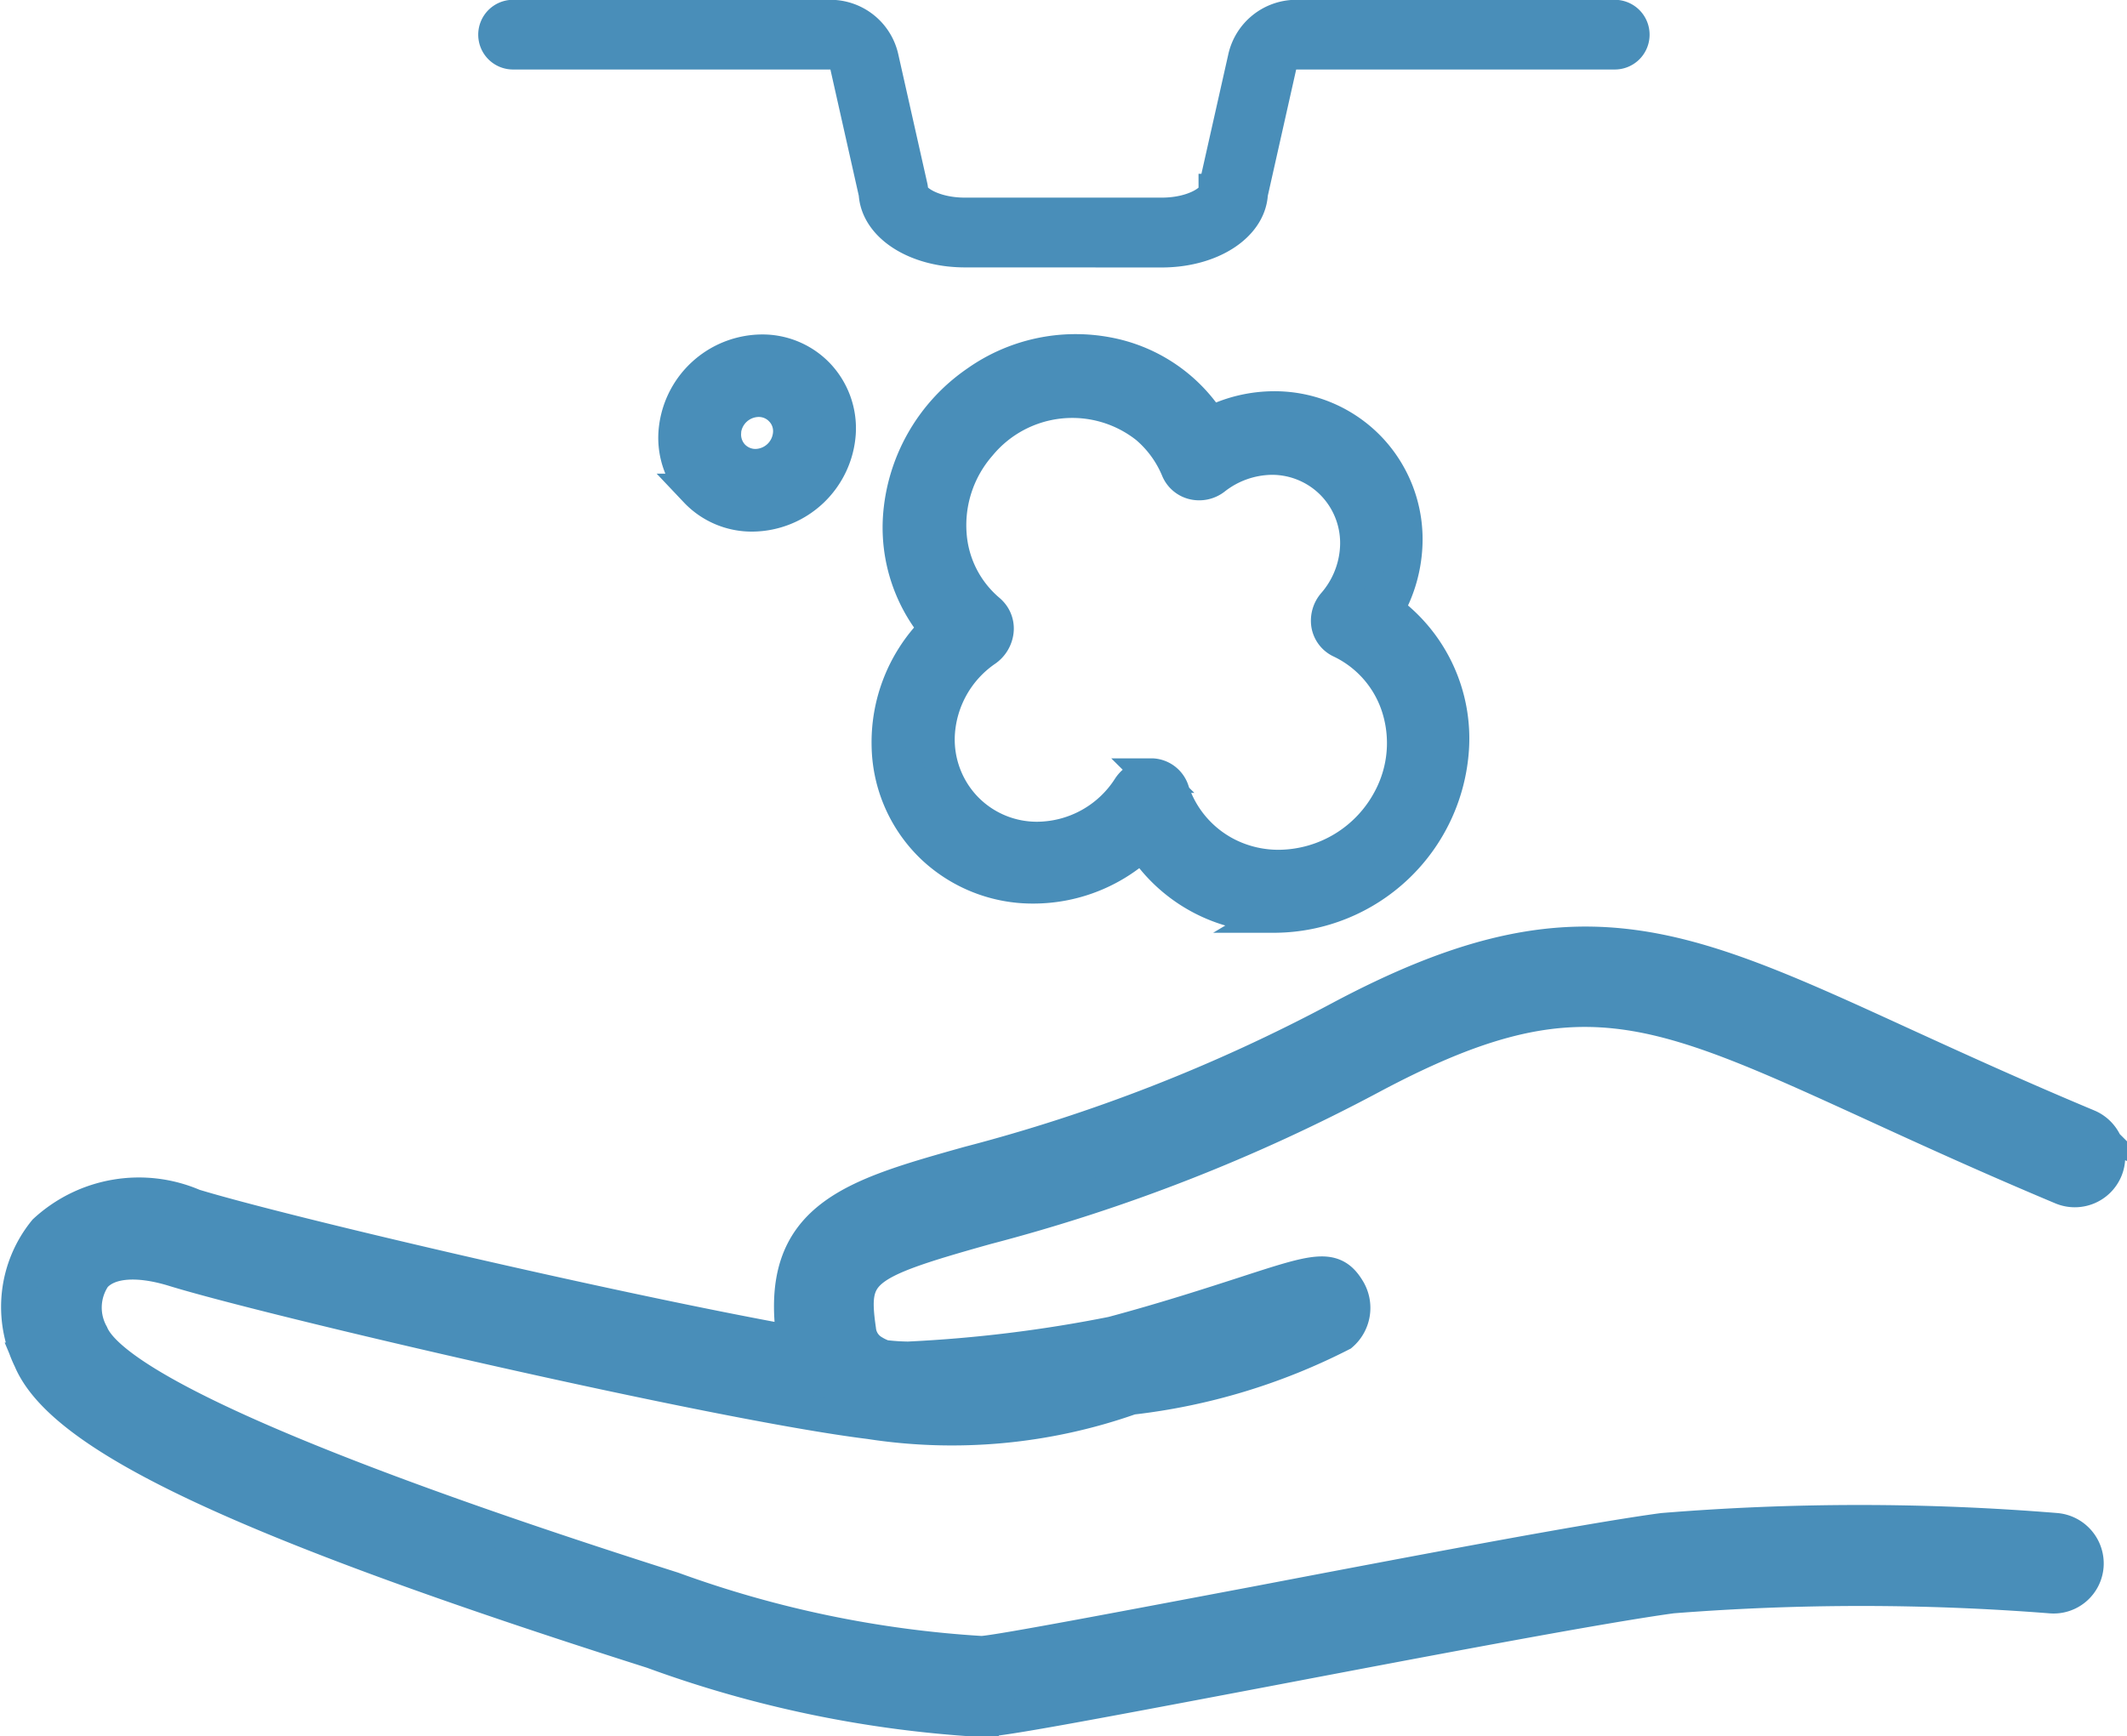 <?xml version="1.0" encoding="UTF-8"?>
<svg xmlns="http://www.w3.org/2000/svg" width="31.236" height="25.502" viewBox="0 0 31.236 25.502">
  <defs>
    <style>
      .cls-1 {
        fill: #498eb9;
        stroke: #498eb9;
        stroke-miterlimit: 10;
        stroke-width: 0.5px;
      }
    </style>
  </defs>
  <path id="_01-soap" data-name="01-soap" class="cls-1" d="M7223.309-14784.991c-6.012-1.912-8.658-3.155-9.137-4.291a1.76,1.76,0,0,1,.217-1.886,2.032,2.032,0,0,1,2.183-.372c1.313.4,6.124,1.525,8.817,2.012a.491.491,0,0,1-.008-.055c-.261-1.788.864-2.1,2.568-2.58a24.859,24.859,0,0,0,5.449-2.129c3.438-1.834,4.951-1.142,8.263.376.785.359,1.672.765,2.726,1.206a.49.49,0,0,1,.262.641.491.491,0,0,1-.64.263c-1.068-.448-1.965-.858-2.756-1.221-3.278-1.5-4.384-2.01-7.4-.4a25.891,25.891,0,0,1-5.644,2.207c-1.854.519-1.992.633-1.867,1.5a.421.421,0,0,0,.208.325.817.817,0,0,0,.158.075,3.275,3.275,0,0,0,.354.024,20.194,20.194,0,0,0,3-.368c.782-.209,1.5-.443,1.954-.59,1.046-.34,1.295-.421,1.517-.043a.513.513,0,0,1-.108.644,9.01,9.01,0,0,1-3.088.932,7.892,7.892,0,0,1-3.838.358c-2.288-.283-8.818-1.809-10.216-2.24-.539-.166-.965-.133-1.17.1a.81.81,0,0,0-.04.851c.227.539,1.891,1.625,8.532,3.737a16.072,16.072,0,0,0,4.538.944c.243-.011,2.234-.392,3.991-.723,2.3-.439,4.915-.937,6.014-1.084a35.511,35.511,0,0,1,5.771,0,.494.494,0,0,1,.451.527.486.486,0,0,1-.526.448,35.569,35.569,0,0,0-5.563,0c-1.073.146-3.67.64-5.961,1.076-2.833.538-3.928.74-4.175.74A16.89,16.89,0,0,1,7223.309-14784.991Zm9.144-10.813a2.3,2.3,0,0,1-1.91-1l-.041-.059-.052.047a2.339,2.339,0,0,1-1.535.586h-.012a2.13,2.13,0,0,1-1.471-.577,2.1,2.1,0,0,1-.655-1.49,2.337,2.337,0,0,1,.66-1.681l.04-.04-.035-.043a2.321,2.321,0,0,1-.5-1.572,2.615,2.615,0,0,1,1.131-2,2.509,2.509,0,0,1,1.912-.419,2.274,2.274,0,0,1,1.484.979l.03.044.05-.022a2.051,2.051,0,0,1,.886-.205,1.924,1.924,0,0,1,1.407.6,1.929,1.929,0,0,1,.523,1.44,2.079,2.079,0,0,1-.25.877l-.026.048.043.034a2.32,2.32,0,0,1,.918,2,2.625,2.625,0,0,1-2.588,2.456h-.014Zm-1.8-2.059a.328.328,0,0,1,.288.224,1.62,1.62,0,0,0,.843.958,1.671,1.671,0,0,0,.724.161,1.858,1.858,0,0,0,1.634-1,1.748,1.748,0,0,0,.115-1.366,1.614,1.614,0,0,0-.842-.951.329.329,0,0,1-.182-.24.37.37,0,0,1,.085-.3,1.377,1.377,0,0,0,.337-.82,1.255,1.255,0,0,0-.34-.941,1.252,1.252,0,0,0-.918-.39,1.393,1.393,0,0,0-.834.295.359.359,0,0,1-.308.07.332.332,0,0,1-.229-.193,1.646,1.646,0,0,0-.456-.627,1.767,1.767,0,0,0-2.459.262,1.8,1.8,0,0,0-.438,1.321,1.62,1.62,0,0,0,.576,1.125.377.377,0,0,1,.059.067h0a.337.337,0,0,1,.049.263.385.385,0,0,1-.157.236,1.616,1.616,0,0,0-.7,1.236,1.464,1.464,0,0,0,.4,1.091,1.456,1.456,0,0,0,1.064.45h0a1.617,1.617,0,0,0,1.348-.748.388.388,0,0,1,.323-.176h.025Zm-6.7-4.182a1.13,1.13,0,0,1-.307-.845,1.283,1.283,0,0,1,1.266-1.2,1.123,1.123,0,0,1,.826.349,1.136,1.136,0,0,1,.307.847,1.283,1.283,0,0,1-1.265,1.2A1.122,1.122,0,0,1,7223.951-14802.045Zm.408-.852a.465.465,0,0,0,.125.346.466.466,0,0,0,.337.143.516.516,0,0,0,.506-.481.452.452,0,0,0-.125-.345.457.457,0,0,0-.337-.144A.515.515,0,0,0,7224.359-14802.9Zm3.537-2.678c-.718,0-1.285-.366-1.311-.838l-.42-1.869a.251.251,0,0,0-.247-.2h-4.66a.261.261,0,0,1-.26-.261.262.262,0,0,1,.26-.263h4.66a.772.772,0,0,1,.755.606l.426,1.894a.234.234,0,0,1,.006.056c0,.141.315.35.79.35h2.891c.474,0,.79-.209.79-.35a.234.234,0,0,1,.005-.056l.426-1.894a.773.773,0,0,1,.757-.606h4.676a.262.262,0,0,1,.26.263.261.261,0,0,1-.26.261h-4.676a.253.253,0,0,0-.249.2l-.42,1.87c-.025.472-.592.838-1.31.838Z" transform="translate(-7213.727 14809.253)"></path>
</svg>

